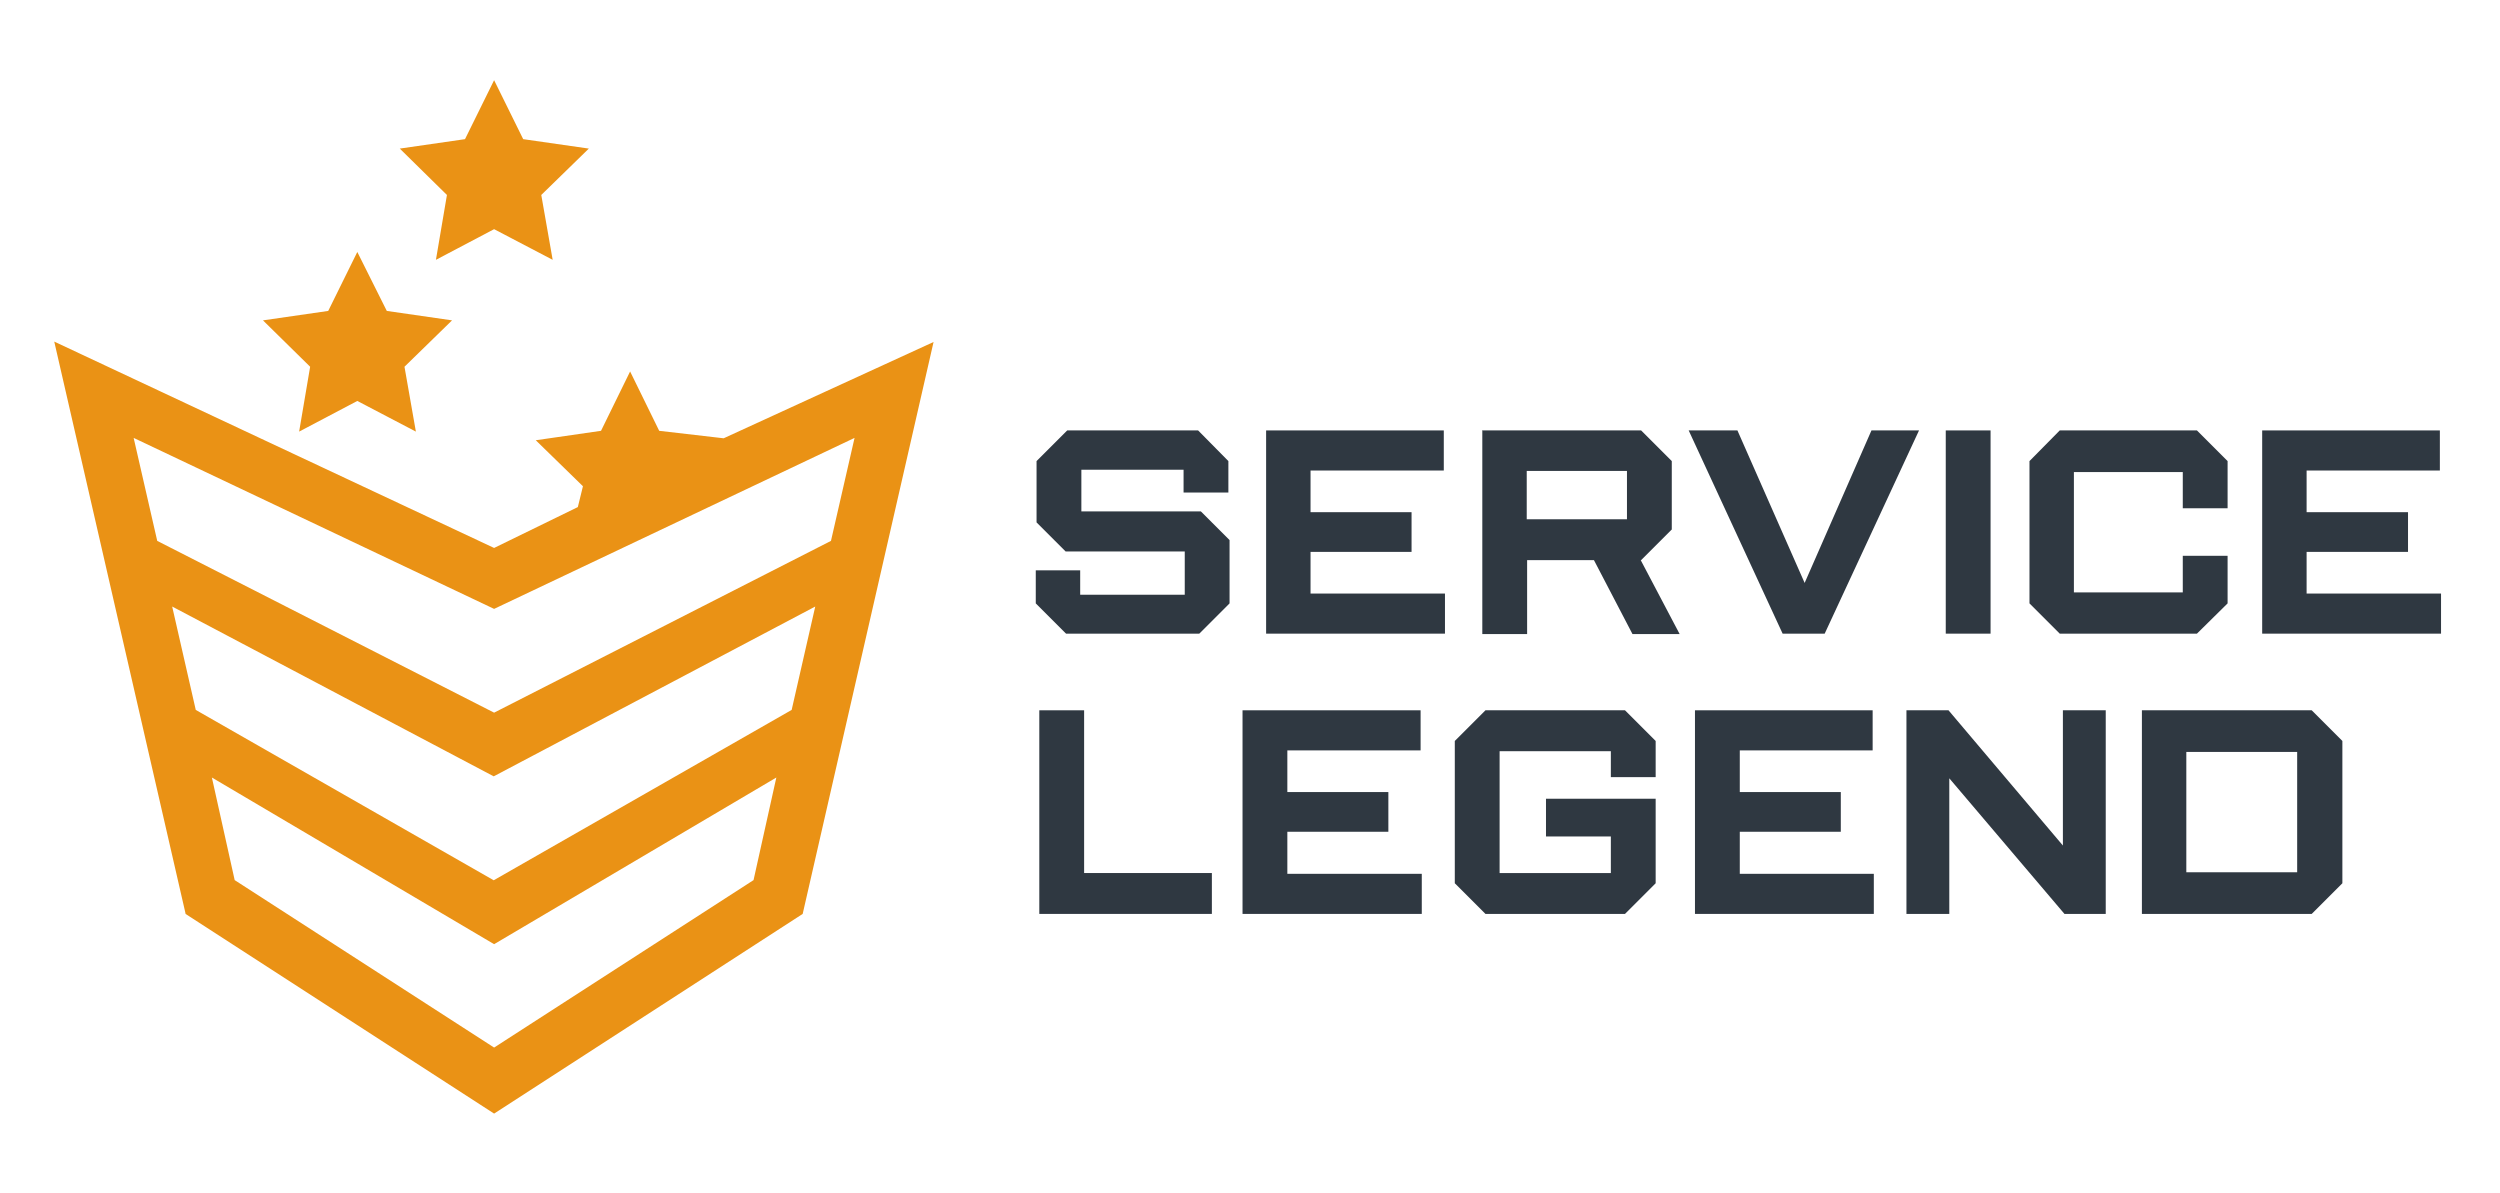 <?xml version="1.0" encoding="UTF-8"?>
<svg id="Layer_1" xmlns="http://www.w3.org/2000/svg" version="1.1" viewBox="0 0 636 303.6">
  <!-- Generator: Adobe Illustrator 29.3.0, SVG Export Plug-In . SVG Version: 2.1.0 Build 146)  -->
  <defs>
    <style>
      .st0 {
        fill: #ea9215;
      }

      .st1 {
        fill: #2f3841;
      }
    </style>
  </defs>
  <polygon class="st1" points="263.5 153.5 263.5 145.1 274.8 145.1 274.8 151.3 301.4 151.3 301.4 140.3 271.1 140.3 263.7 132.9 263.7 117.3 271.5 109.5 304.8 109.5 312.5 117.3 312.5 125.3 301.1 125.3 301.1 119.5 275.1 119.5 275.1 130.1 305.5 130.1 312.8 137.4 312.8 153.5 305.1 161.2 271.2 161.2 263.5 153.5"/>
  <polygon class="st1" points="322.1 109.5 367.3 109.5 367.3 119.7 333.4 119.7 333.4 130.3 359.1 130.3 359.1 140.4 333.4 140.4 333.4 151 367.6 151 367.6 161.2 322.1 161.2 322.1 109.5"/>
  <path class="st1" d="M377,109.5h40.5l7.8,7.8v17.4l-7.8,7.8h-.1l9.9,18.8h-12l-9.8-18.8h-17v18.8h-11.4v-51.7ZM413.9,119.8h-25.5v12.3h25.5v-12.3Z"/>
  <polygon class="st1" points="429.6 109.5 442 109.5 459.1 148.3 476.1 109.5 488.2 109.5 464.2 161.2 453.5 161.2 429.6 109.5"/>
  <rect class="st1" x="495" y="109.5" width="11.4" height="51.7"/>
  <polygon class="st1" points="516.3 153.5 516.3 117.3 524 109.5 558.9 109.5 566.7 117.3 566.7 129.3 555.3 129.3 555.3 120.1 527.6 120.1 527.6 150.7 555.3 150.7 555.3 141.4 566.7 141.4 566.7 153.5 558.9 161.2 524 161.2 516.3 153.5"/>
  <polygon class="st1" points="575.5 109.5 620.7 109.5 620.7 119.7 586.8 119.7 586.8 130.3 612.6 130.3 612.6 140.4 586.8 140.4 586.8 151 621 151 621 161.2 575.5 161.2 575.5 109.5"/>
  <polygon class="st1" points="264.4 180.7 275.8 180.7 275.8 222.1 308.3 222.1 308.3 232.5 264.4 232.5 264.4 180.7"/>
  <polygon class="st1" points="316.1 180.7 361.4 180.7 361.4 190.9 327.5 190.9 327.5 201.5 353.2 201.5 353.2 211.6 327.5 211.6 327.5 222.3 361.7 222.3 361.7 232.5 316.1 232.5 316.1 180.7"/>
  <polygon class="st1" points="370.1 224.7 370.1 188.5 377.9 180.7 413.4 180.7 421.2 188.5 421.2 197.7 409.8 197.7 409.8 191.1 381.5 191.1 381.5 222.1 409.8 222.1 409.8 212.8 393.3 212.8 393.3 203.2 421.2 203.2 421.2 224.7 413.4 232.5 377.9 232.5 370.1 224.7"/>
  <polygon class="st1" points="431.2 180.7 476.4 180.7 476.4 190.9 442.6 190.9 442.6 201.5 468.3 201.5 468.3 211.6 442.6 211.6 442.6 222.3 476.7 222.3 476.7 232.5 431.2 232.5 431.2 180.7"/>
  <polygon class="st1" points="485 180.7 495.7 180.7 524.8 215.1 524.8 180.7 535.7 180.7 535.7 232.5 525.2 232.5 495.9 198 495.9 232.5 485 232.5 485 180.7"/>
  <path class="st1" d="M544.9,180.7h43.2l7.8,7.8v36.2l-7.8,7.8h-43.2v-51.7ZM584.4,191.3h-28.2v30.6h28.2v-30.6Z"/>
  <polygon class="st0" points="76.1 109.8 90.9 102 105.8 109.8 102.9 93.3 115 81.5 98.4 79.1 90.9 64.1 83.5 79.1 66.9 81.5 78.9 93.3 76.1 109.8"/>
  <polygon class="st0" points="110.9 66.1 125.7 58.3 140.6 66.1 137.7 49.6 149.8 37.8 133.1 35.4 125.7 20.4 118.3 35.4 101.7 37.8 113.7 49.6 110.9 66.1"/>
  <path class="st0" d="M47.2,232.5l78.5,50.8,78.5-50.8,33.3-145.5-53.4,24.5-16.4-1.9-7.4-15.1-7.4,15.1-16.6,2.4,12,11.7-1.3,5.3-21.3,10.4L13.8,86.9l33.4,145.5ZM53.9,197.8l71.8,42.4,71.8-42.4-5.8,26.1-66,42.6-66-42.6-5.8-26.1ZM125.7,224l-75.9-43.4-6-26.3,81.8,43.2,81.8-43.2-6,26.3-75.9,43.4ZM217.4,111.4l-6,26.2-85.7,43.7-85.7-43.7-6-26.2,91.7,43.5,91.7-43.5Z"/>
</svg>